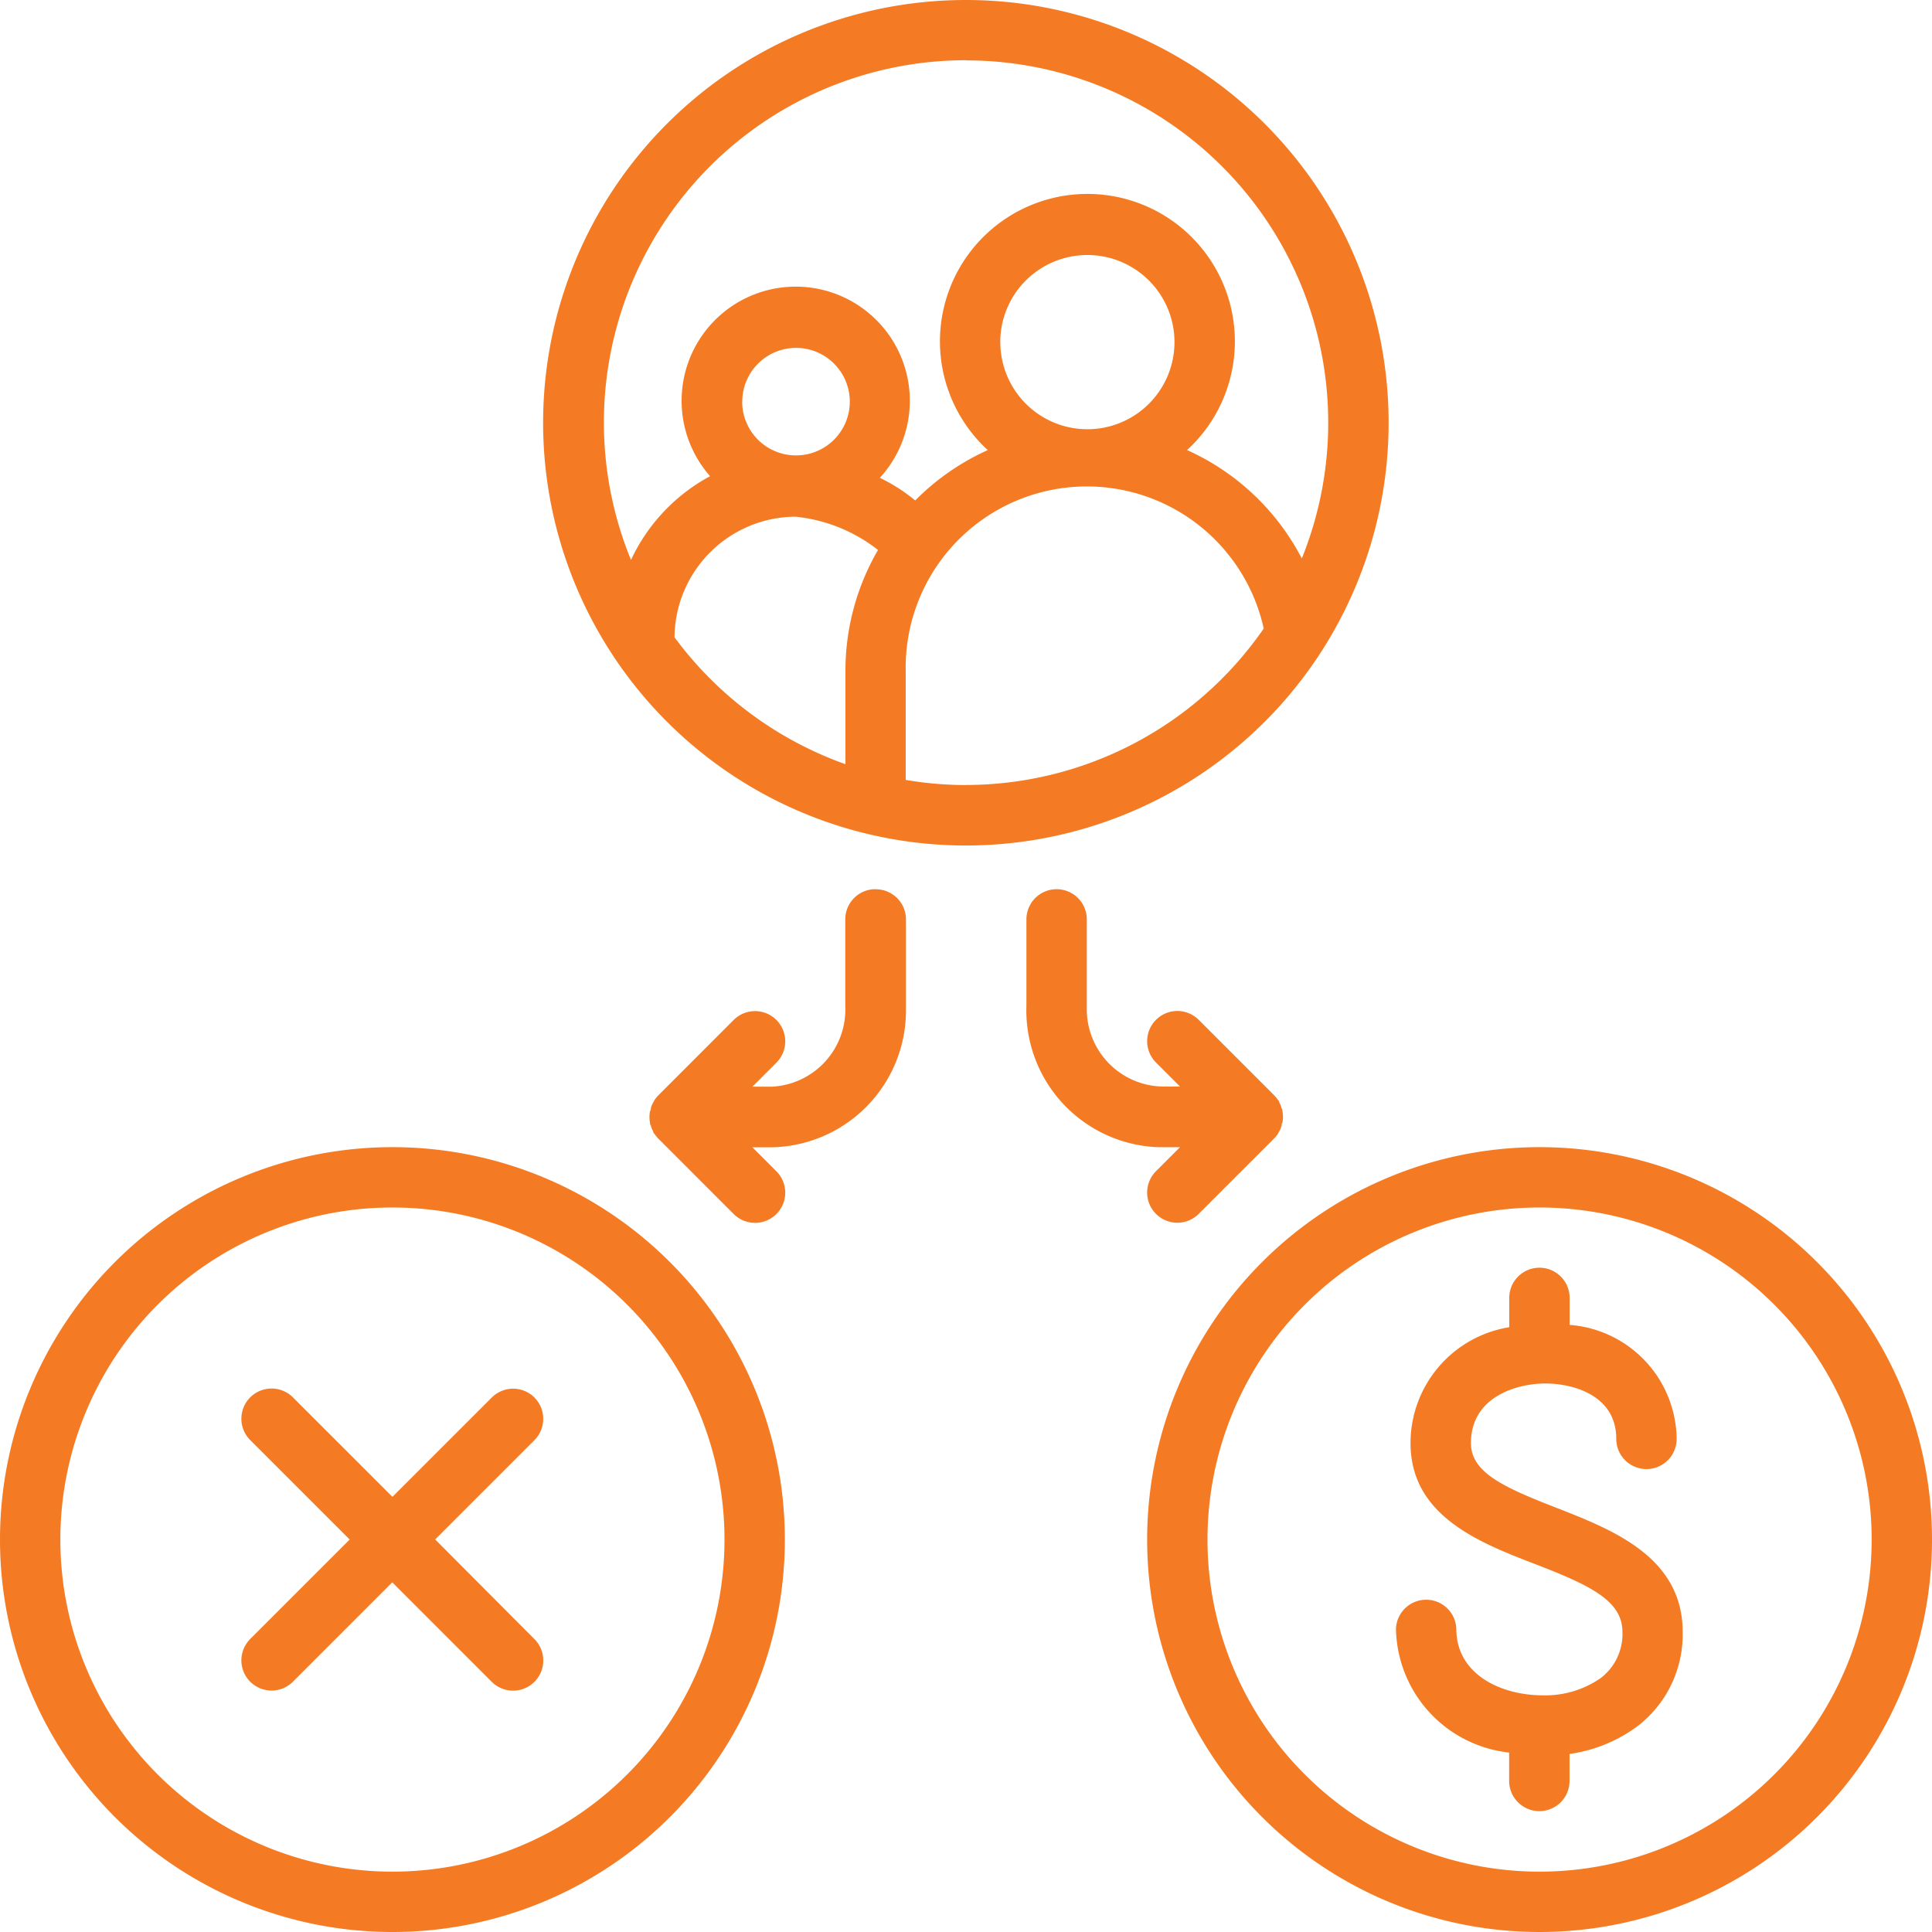<?xml version="1.0" encoding="UTF-8"?> <svg xmlns="http://www.w3.org/2000/svg" width="58.04" height="58.04" viewBox="0 0 58.04 58.04"><g transform="translate(-736)"><path d="M800.783,322.249a.907.907,0,0,0-1.283,0h0l-2.984,2.983-2.989-2.988a.907.907,0,1,0-1.283,1.283l2.988,2.988-2.988,2.988a.907.907,0,1,0,1.283,1.283l2.984-2.985,2.988,2.988a.907.907,0,1,0,1.283-1.283h0l-2.982-2.994,2.988-2.988a.907.907,0,0,0-.006-1.275Z" transform="translate(-48.727 -280.265)" fill="#f47b23"></path><path d="M747.789,266a11.789,11.789,0,1,0,11.789,11.789A11.789,11.789,0,0,0,747.789,266Zm0,21.765a9.976,9.976,0,1,1,9.976-9.976h0a9.976,9.976,0,0,1-9.976,9.976Z" transform="translate(0 -231.538)" fill="#f47b23"></path><path d="M1013.789,266a11.789,11.789,0,1,0,11.789,11.789A11.789,11.789,0,0,0,1013.789,266Zm0,21.765a9.976,9.976,0,1,1,9.976-9.976h0A9.976,9.976,0,0,1,1013.789,287.765Z" transform="translate(-231.538 -231.538)" fill="#f47b23"></path><path d="M1064.567,301.207c-1.6-.621-2.572-1.066-2.572-1.945,0-1.41,1.406-1.791,2.235-1.791s2.131.349,2.131,1.664a.907.907,0,0,0,1.814,0,3.476,3.476,0,0,0-3.215-3.424V294.9a.907.907,0,1,0-1.814,0v.88a3.529,3.529,0,0,0-2.966,3.482c0,2.186,2.068,2.988,3.727,3.628s2.639,1.1,2.639,2.045a1.658,1.658,0,0,1-.662,1.392,2.915,2.915,0,0,1-1.728.512c-1.252,0-2.6-.625-2.6-1.995a.907.907,0,0,0-1.813,0,3.81,3.81,0,0,0,3.4,3.714v.853a.907.907,0,1,0,1.814,0V308.6a4.455,4.455,0,0,0,2.018-.816,3.469,3.469,0,0,0,1.381-2.839C1068.361,302.69,1066.261,301.87,1064.567,301.207Z" transform="translate(-281.806 -255.909)" fill="#f47b23"></path><path d="M978.6,213.933l-.721.721a.907.907,0,0,0,1.283,1.283l2.268-2.268a.887.887,0,0,0,.113-.141s.023-.045.037-.068a.616.616,0,0,0,.073-.184.1.1,0,0,1,.023-.077.9.9,0,0,0,0-.354.1.1,0,0,0-.023-.077.9.9,0,0,0-.028-.092.953.953,0,0,0-.045-.092.086.086,0,0,0-.037-.068.893.893,0,0,0-.113-.141l-2.268-2.268a.907.907,0,1,0-1.283,1.283l.721.721h-.531a2.322,2.322,0,0,1-2.269-2.373c0-.019,0-.039,0-.057V207.09a.907.907,0,1,0-1.814,0v2.594a4.112,4.112,0,0,0,3.976,4.25h.637Z" transform="translate(-207.151 -179.47)" fill="#f47b23"></path><path d="M893.338,206.185a.907.907,0,0,0-.907.907v2.594a2.321,2.321,0,0,1-2.2,2.432h-.59l.721-.721a.907.907,0,0,0-1.283-1.283l-2.267,2.268a.9.9,0,0,0-.113.141s-.023.045-.037.068a.607.607,0,0,0-.073.184.1.1,0,0,1-.023.077.909.909,0,0,0,0,.354.1.1,0,0,0,.023.077.9.9,0,0,0,.028.092.94.94,0,0,0,.045.092.085.085,0,0,0,.037.068.9.9,0,0,0,.113.141l2.267,2.268a.907.907,0,0,0,1.283-1.283l-.721-.721h.531a4.112,4.112,0,0,0,4.083-4.145q0-.051,0-.1v-2.6a.907.907,0,0,0-.911-.907Z" transform="translate(-131.038 -179.473)" fill="#f47b23"></path><path d="M887.392,12.7a12.7,12.7,0,1,0-12.7,12.7,12.7,12.7,0,0,0,12.7-12.7ZM874.7,1.814a10.883,10.883,0,0,1,10.084,14.963,7.209,7.209,0,0,0-3.447-3.256,4.43,4.43,0,1,0-6.263-.276q.133.145.276.276a7.293,7.293,0,0,0-2.181,1.514,5.087,5.087,0,0,0-1.061-.68,3.428,3.428,0,1,0-5.1-.05,5.5,5.5,0,0,0-2.376,2.516A10.882,10.882,0,0,1,874.689,1.809Zm1.025,8.465a2.617,2.617,0,1,1,2.62,2.616h-.018a2.617,2.617,0,0,1-2.6-2.615Zm-7.75,1.787a1.615,1.615,0,1,1,1.615,1.615A1.615,1.615,0,0,1,867.972,12.066Zm-2.036,7.083h0a3.655,3.655,0,0,1,3.627-3.627,4.78,4.78,0,0,1,2.487,1,7.215,7.215,0,0,0-.979,3.641v2.794a10.932,10.932,0,0,1-5.136-3.814Zm8.76,4.435a10.883,10.883,0,0,1-1.814-.154V20.16a5.442,5.442,0,0,1,10.755-1.278,10.882,10.882,0,0,1-8.941,4.7Z" transform="translate(-109.676)" fill="#f47b23"></path></g></svg> 